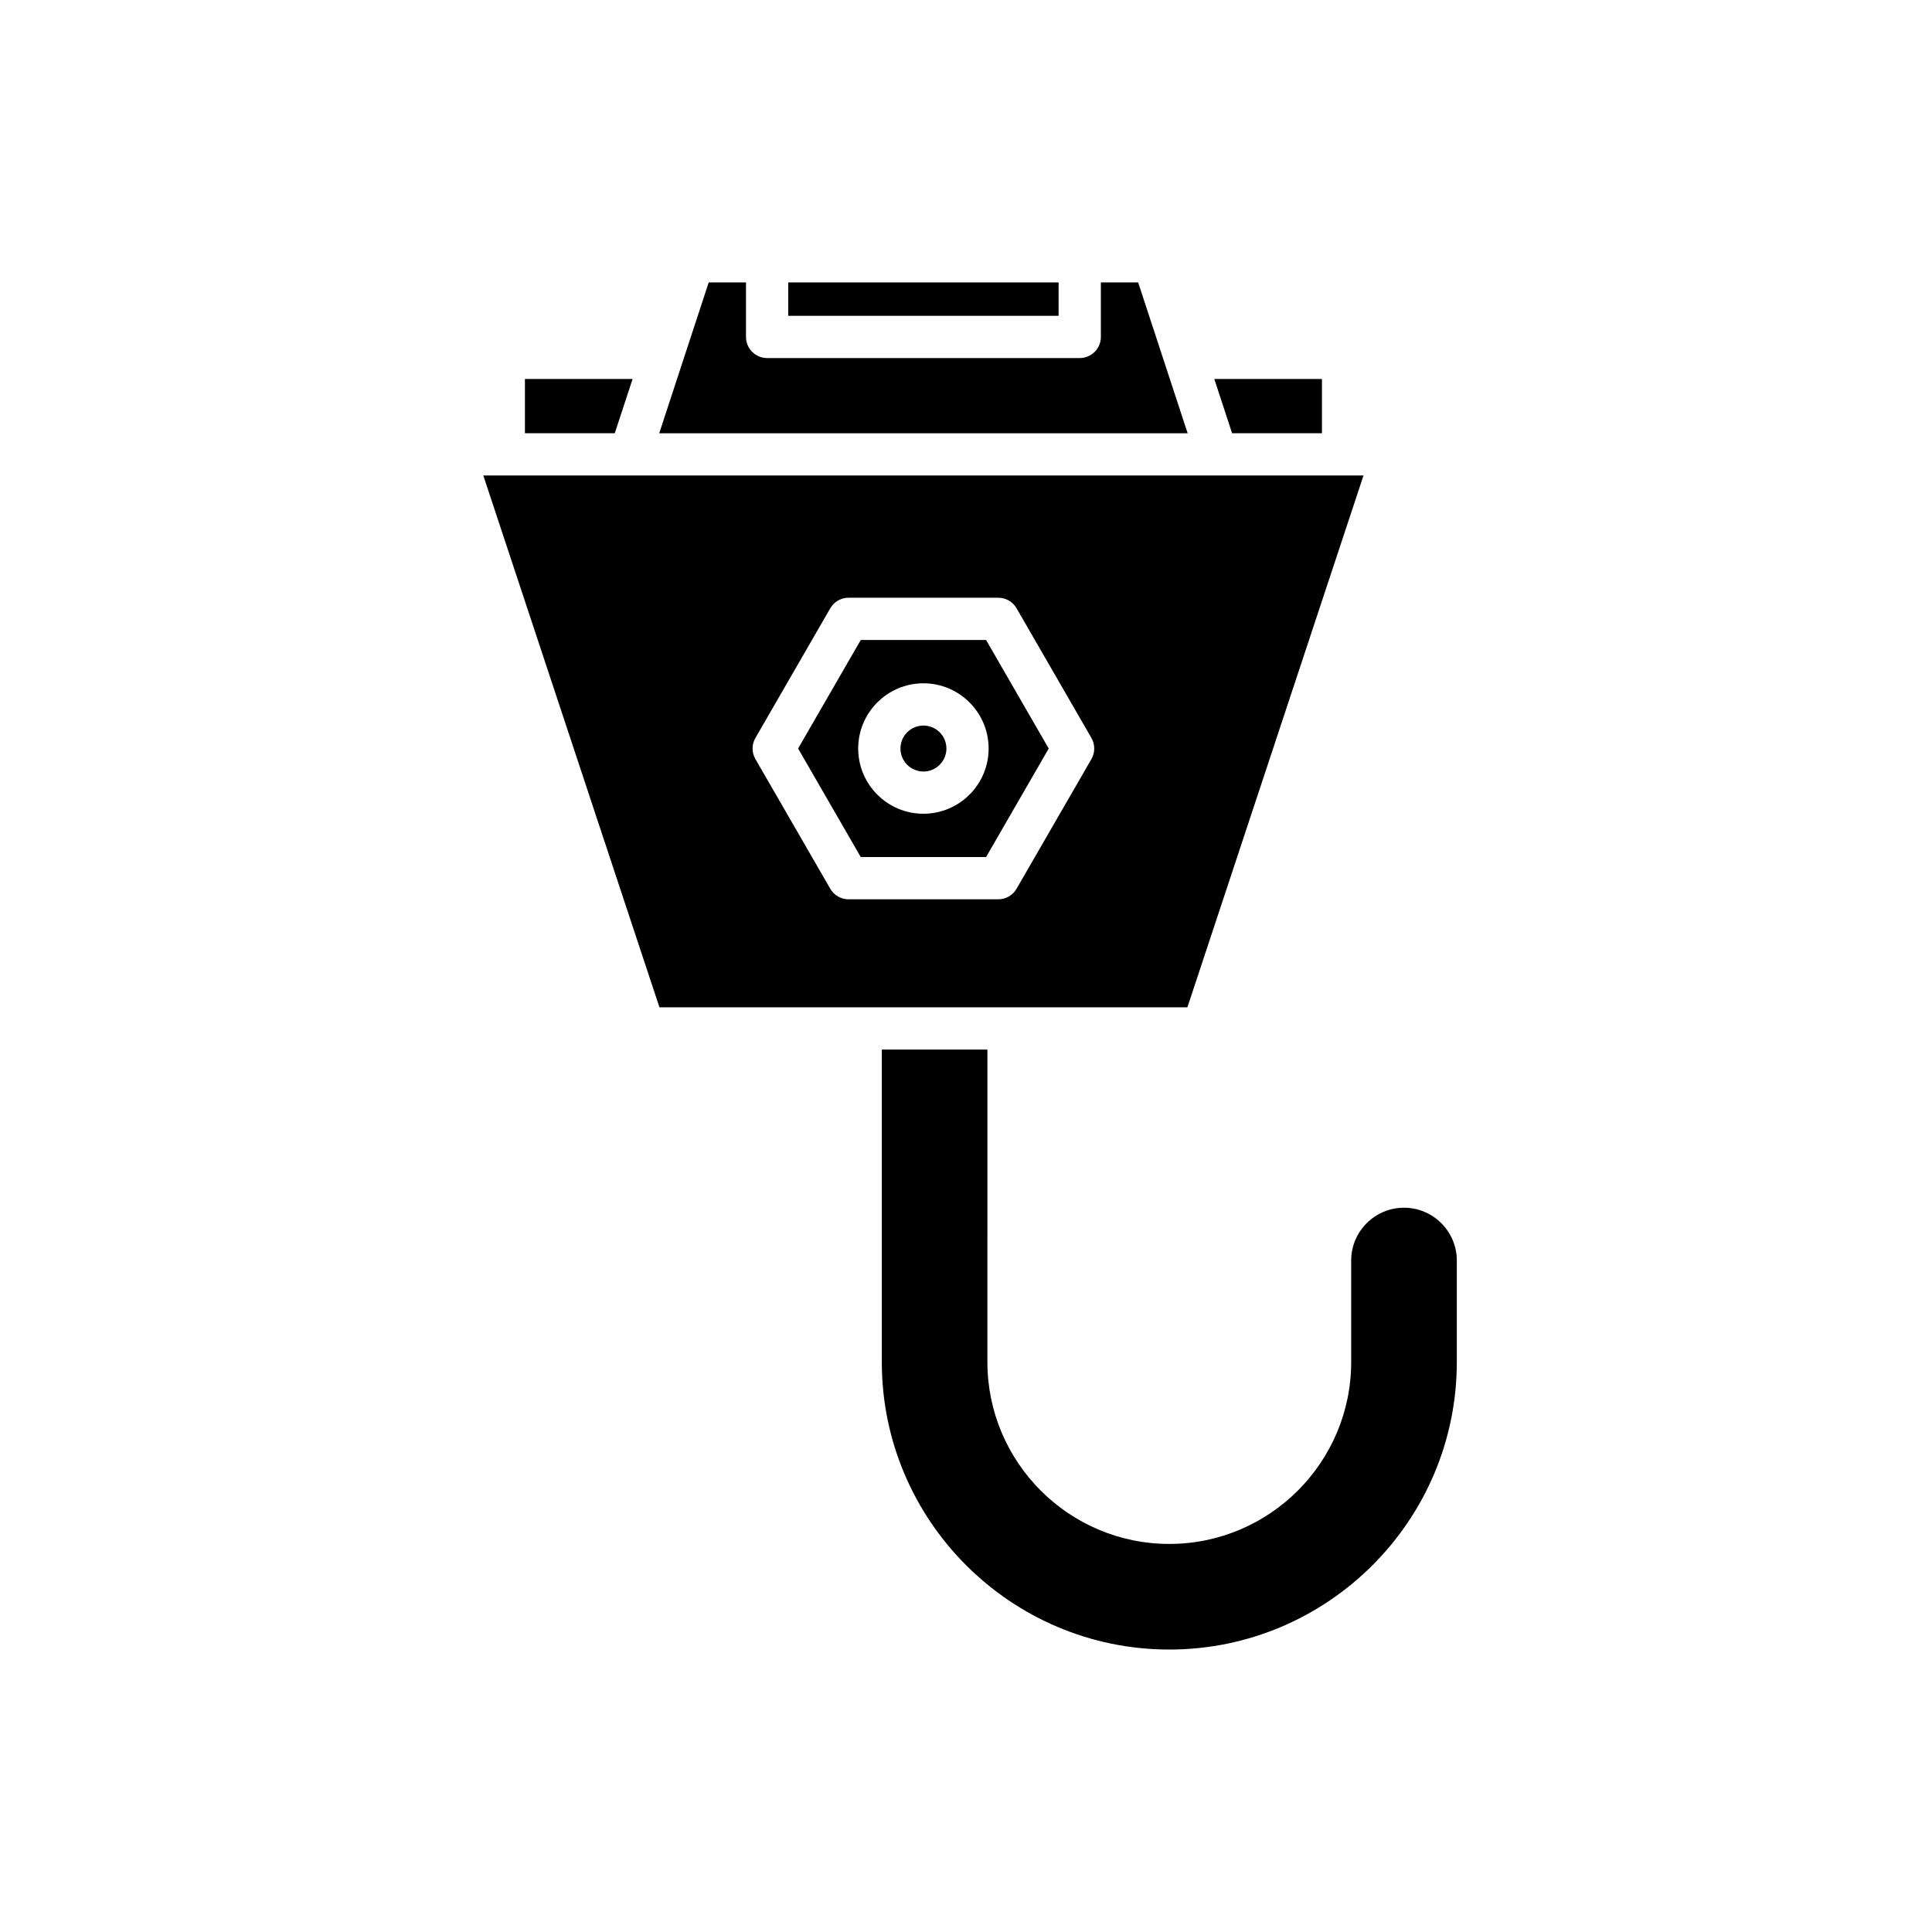 <?xml version="1.0" encoding="UTF-8"?>
<!-- Uploaded to: ICON Repo, www.svgrepo.com, Generator: ICON Repo Mixer Tools -->
<svg fill="#000000" width="800px" height="800px" version="1.1" viewBox="144 144 512 512" xmlns="http://www.w3.org/2000/svg">
 <g>
  <path d="m530.07 504.95v-26.895c0-7.719-6.277-13.996-13.996-13.996-7.715 0-13.996 6.277-13.996 13.996v26.895c0 26.578-21.625 48.207-48.203 48.207s-48.203-21.625-48.203-48.207l0.004-82.805h-27.988v82.805c0 42.012 34.18 76.195 76.191 76.195 42.008 0 76.191-34.184 76.191-76.195z"/>
  <path d="m494.33 244.43h-28.531l4.723 14.387h23.809z"/>
  <path d="m352.89 218.85h71.648v8.844h-71.648z"/>
  <path d="m318.7 258.82h140.04l-13.117-39.973h-9.883v14.441c0 3.094-2.508 5.598-5.598 5.598l-82.848 0.004c-3.09 0-5.598-2.504-5.598-5.598v-14.441h-9.883z"/>
  <path d="m283.11 244.43v14.387h23.809l4.723-14.387z"/>
  <path d="m394.81 342.37c0 3.363-2.727 6.09-6.09 6.09s-6.09-2.727-6.09-6.09c0-3.363 2.727-6.086 6.09-6.086s6.09 2.723 6.09 6.086"/>
  <path d="m405.32 371.13 16.602-28.762-16.602-28.762h-33.211l-16.602 28.762 16.602 28.762zm-16.605-46.047c9.531 0 17.281 7.754 17.281 17.285 0 9.535-7.754 17.285-17.281 17.285-9.531 0-17.285-7.75-17.285-17.285 0-9.531 7.754-17.285 17.285-17.285z"/>
  <path d="m318.76 410.95h139.91l46.672-140.94h-233.26zm25.434-71.383 19.836-34.359c1-1.734 2.848-2.801 4.848-2.801h39.676c2 0 3.848 1.066 4.848 2.801l19.836 34.359c0.996 1.734 0.996 3.863 0 5.598l-19.836 34.359c-1 1.734-2.848 2.801-4.848 2.801h-39.676c-2 0-3.848-1.066-4.848-2.801l-19.836-34.359c-1-1.734-1-3.863 0-5.598z"/>
 </g>
</svg>